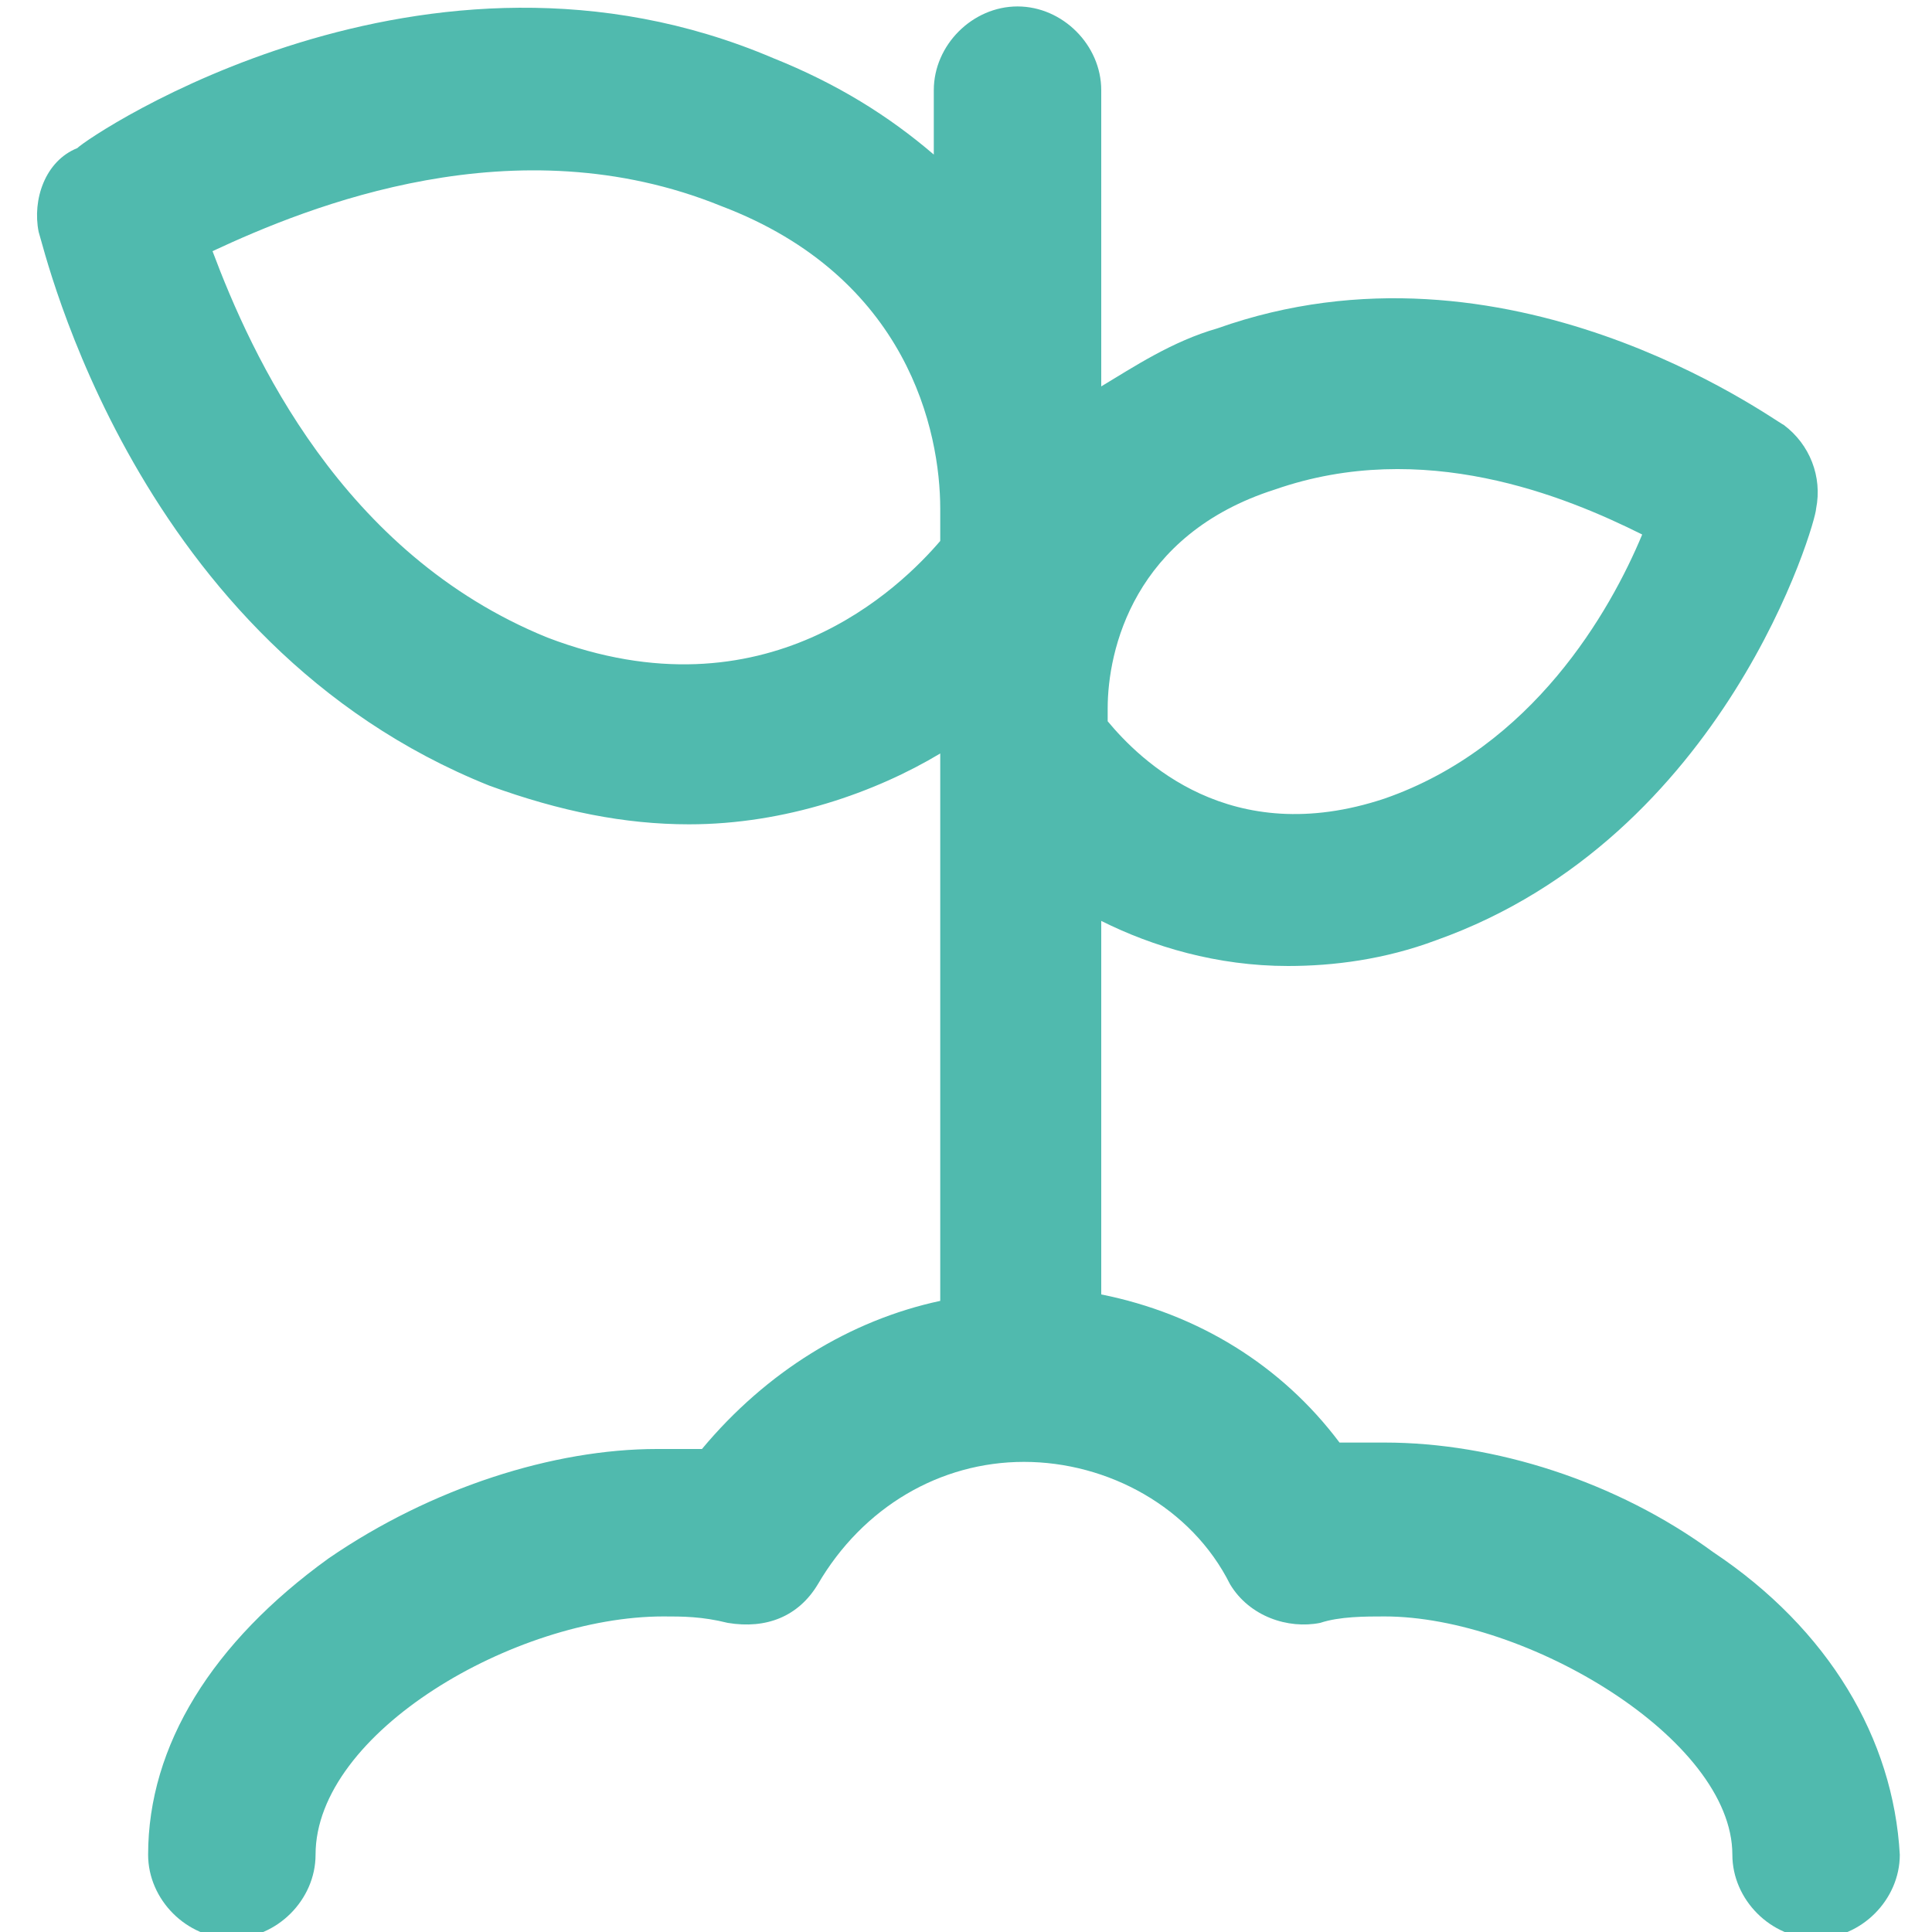 <?xml version="1.0" encoding="utf-8"?>
<!-- Generator: Adobe Illustrator 25.4.1, SVG Export Plug-In . SVG Version: 6.00 Build 0)  -->
<svg version="1.1" id="Capa_1" xmlns="http://www.w3.org/2000/svg" xmlns:xlink="http://www.w3.org/1999/xlink" x="0px" y="0px"
	 viewBox="0 0 30 30" style="enable-background:new 0 0 30 30;" xml:space="preserve">
<style type="text/css">
	.st0{fill:#50BAAE;}
</style>
<path class="st0" d="M26.6,24.1c-1.5-1.1-3.4-1.7-5.1-1.7c-0.2,0-0.5,0-0.7,0c-0.9-1.2-2.2-2-3.7-2.3v-5.8c0.8,0.4,1.8,0.7,2.9,0.7
	c0.7,0,1.5-0.1,2.3-0.4c4.5-1.6,5.9-6.5,5.9-6.7c0.1-0.5-0.1-1-0.5-1.3c-0.2-0.1-4.3-3.1-8.8-1.5c-0.7,0.2-1.3,0.6-1.8,0.9V1.4
	c0-0.7-0.6-1.3-1.3-1.3c-0.7,0-1.3,0.6-1.3,1.3v1c-0.7-0.6-1.5-1.1-2.5-1.5C6.6-1.4,1.4,2.1,1.2,2.3C0.7,2.5,0.5,3.1,0.6,3.6
	c0.1,0.3,1.5,6.4,7,8.6c1.1,0.4,2.1,0.6,3.1,0.6c1.5,0,2.9-0.5,3.9-1.1v8.5c-1.4,0.3-2.7,1.1-3.7,2.3c-0.2,0-0.5,0-0.7,0
	c-1.6,0-3.5,0.6-5.1,1.7c-1.8,1.3-2.8,2.9-2.8,4.6c0,0.7,0.6,1.3,1.3,1.3c0.7,0,1.3-0.6,1.3-1.3c0-1.9,3.1-3.7,5.4-3.7
	c0.3,0,0.6,0,1,0.1c0.6,0.1,1.1-0.1,1.4-0.6c0.7-1.2,1.9-1.9,3.2-1.9c1.3,0,2.6,0.7,3.2,1.9c0.3,0.5,0.9,0.7,1.4,0.6
	c0.3-0.1,0.7-0.1,1-0.1c2.2,0,5.4,1.9,5.4,3.7c0,0.7,0.6,1.3,1.3,1.3c0.7,0,1.3-0.6,1.3-1.3C29.4,27,28.4,25.3,26.6,24.1z M19.8,7.6
	c2.3-0.8,4.5,0.1,5.7,0.7c-0.5,1.2-1.7,3.3-4,4.1c-2.4,0.8-3.8-0.6-4.3-1.2V11C17.2,10.1,17.6,8.3,19.8,7.6z M8.5,9.9
	c-3.2-1.3-4.6-4.4-5.2-6c1.5-0.7,4.7-2,7.9-0.7c2.9,1.1,3.4,3.5,3.4,4.7v0.4c0,0,0,0.1,0,0.1C14,9.1,11.9,11.2,8.5,9.9z"/>
</svg>
